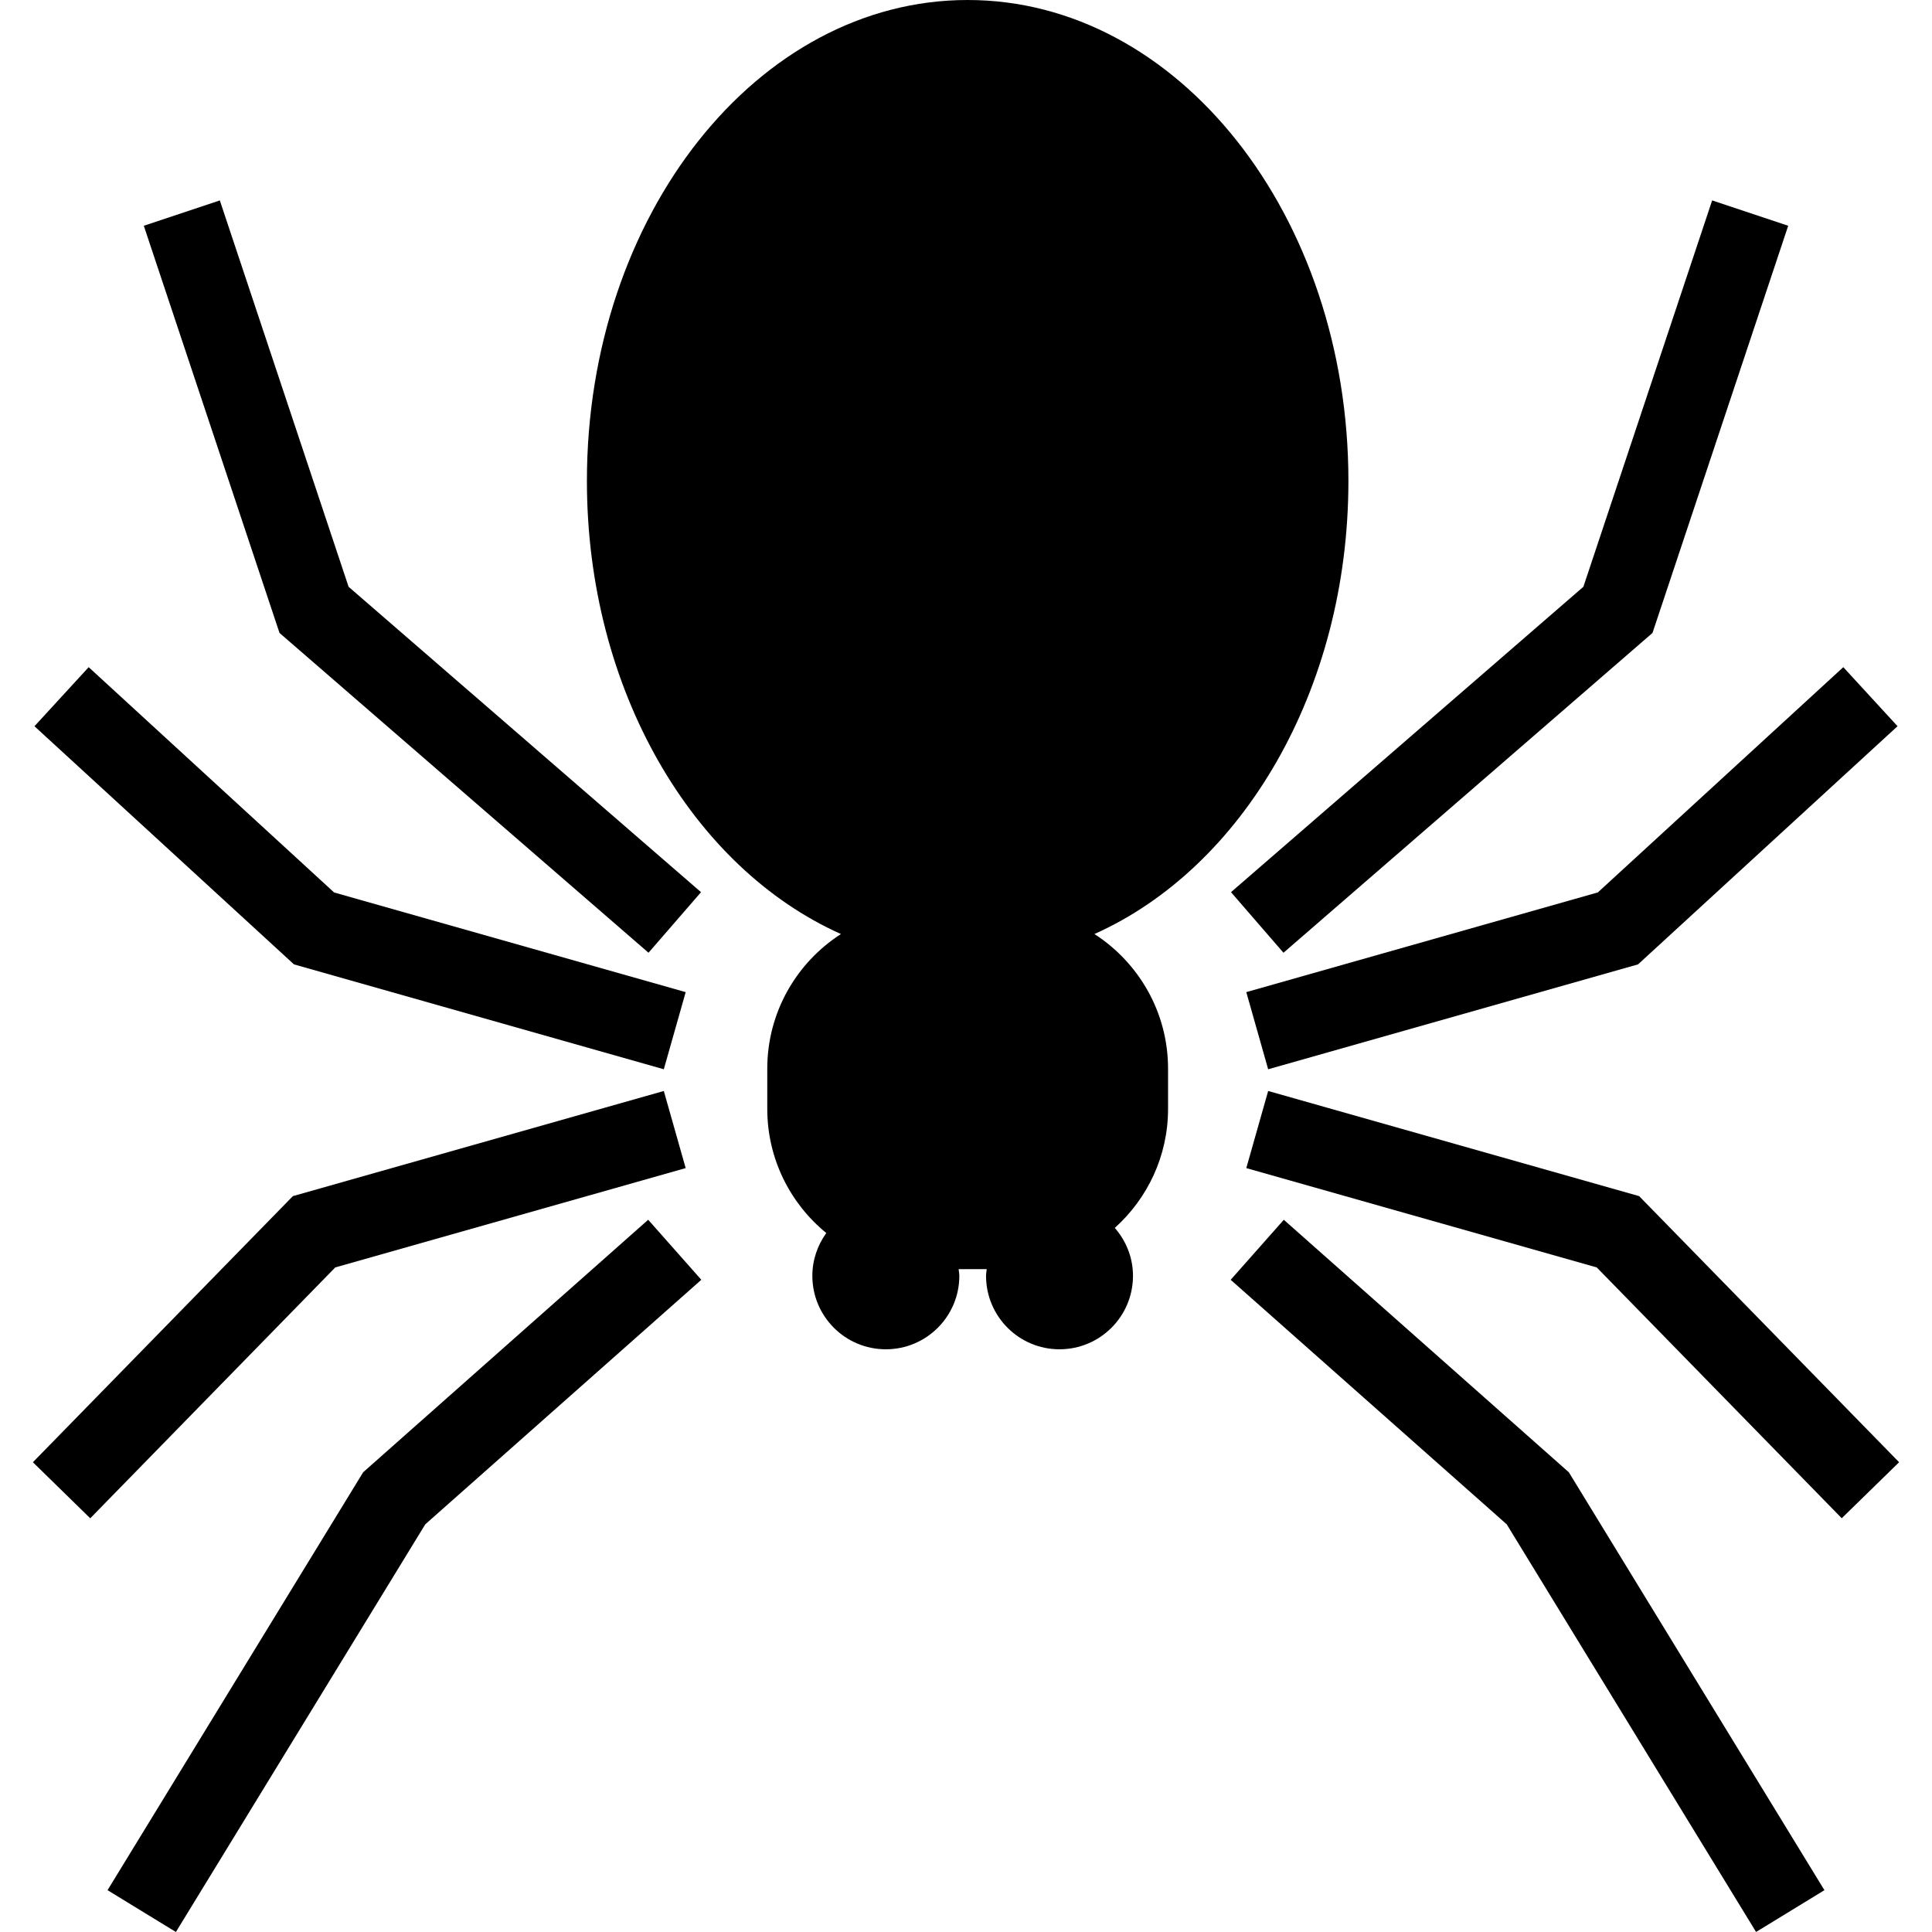 <?xml version="1.0" encoding="utf-8"?>

<!DOCTYPE svg PUBLIC "-//W3C//DTD SVG 1.1//EN" "http://www.w3.org/Graphics/SVG/1.1/DTD/svg11.dtd">
<!-- Uploaded to: SVG Repo, www.svgrepo.com, Generator: SVG Repo Mixer Tools -->
<svg height="800px" width="800px" version="1.1" id="_x32_" xmlns="http://www.w3.org/2000/svg" xmlns:xlink="http://www.w3.org/1999/xlink" 
	 viewBox="0 0 512 512"  xml:space="preserve">
<style type="text/css">
	.st0{fill:#000000;}
</style>
<g>
	<path class="st0" d="M357.342,127.453C357.342,57.056,312.166,0,256.444,0c-55.73,0-100.906,57.056-100.906,127.453
		c0,55.498,28.13,102.573,67.32,120.074c-11.739,7.561-19.524,20.71-19.524,35.7v10.628c0,13.274,6.102,25.121,15.645,32.914
		c-2.305,3.2-3.698,7.096-3.698,11.341c0,10.753,8.722,19.467,19.475,19.467c10.754,0,19.475-8.714,19.475-19.467
		c0-0.614-0.125-1.178-0.183-1.774h7.446c-0.058,0.597-0.182,1.161-0.182,1.774c0,10.753,8.721,19.467,19.466,19.467
		c10.753,0,19.475-8.714,19.475-19.467c0-4.866-1.849-9.286-4.817-12.701c8.639-7.777,14.111-19.019,14.111-31.554v-10.628
		c0-14.99-7.785-28.139-19.516-35.7C329.211,230.026,357.342,182.951,357.342,127.453z"/>
	<polygon class="st0" points="171.862,252.485 185.774,236.442 185.774,236.434 92.379,155.5 58.255,53.11 38.109,59.826 
		74.074,167.737 	"/>
	<polygon class="st0" points="175.916,283.368 181.712,262.931 181.712,262.923 88.549,236.517 23.501,176.808 9.133,192.46 
		77.904,255.569 	"/>
	<polygon class="st0" points="181.712,309.558 175.916,289.122 77.614,316.986 8.718,387.508 23.915,402.364 88.847,335.881 	"/>
	<polygon class="st0" points="171.771,323.254 96.243,390.16 28.5,500.916 46.615,512 112.7,403.964 185.857,339.156 
		171.78,323.254 	"/>
	<polygon class="st0" points="340.138,252.493 340.138,252.485 437.927,167.737 473.892,59.826 453.738,53.11 419.613,155.5 
		326.227,236.434 	"/>
	<polygon class="st0" points="330.281,262.923 336.076,283.368 434.097,255.569 502.868,192.452 488.492,176.808 423.443,236.5 	"/>
	<polygon class="st0" points="434.387,316.986 336.076,289.122 330.281,309.558 423.154,335.881 488.078,402.348 503.282,387.508 	
		"/>
	<polygon class="st0" points="340.222,323.254 326.144,339.156 326.135,339.156 399.301,403.964 465.378,511.992 483.493,500.916 
		415.758,390.168 	"/>
</g>
</svg>
